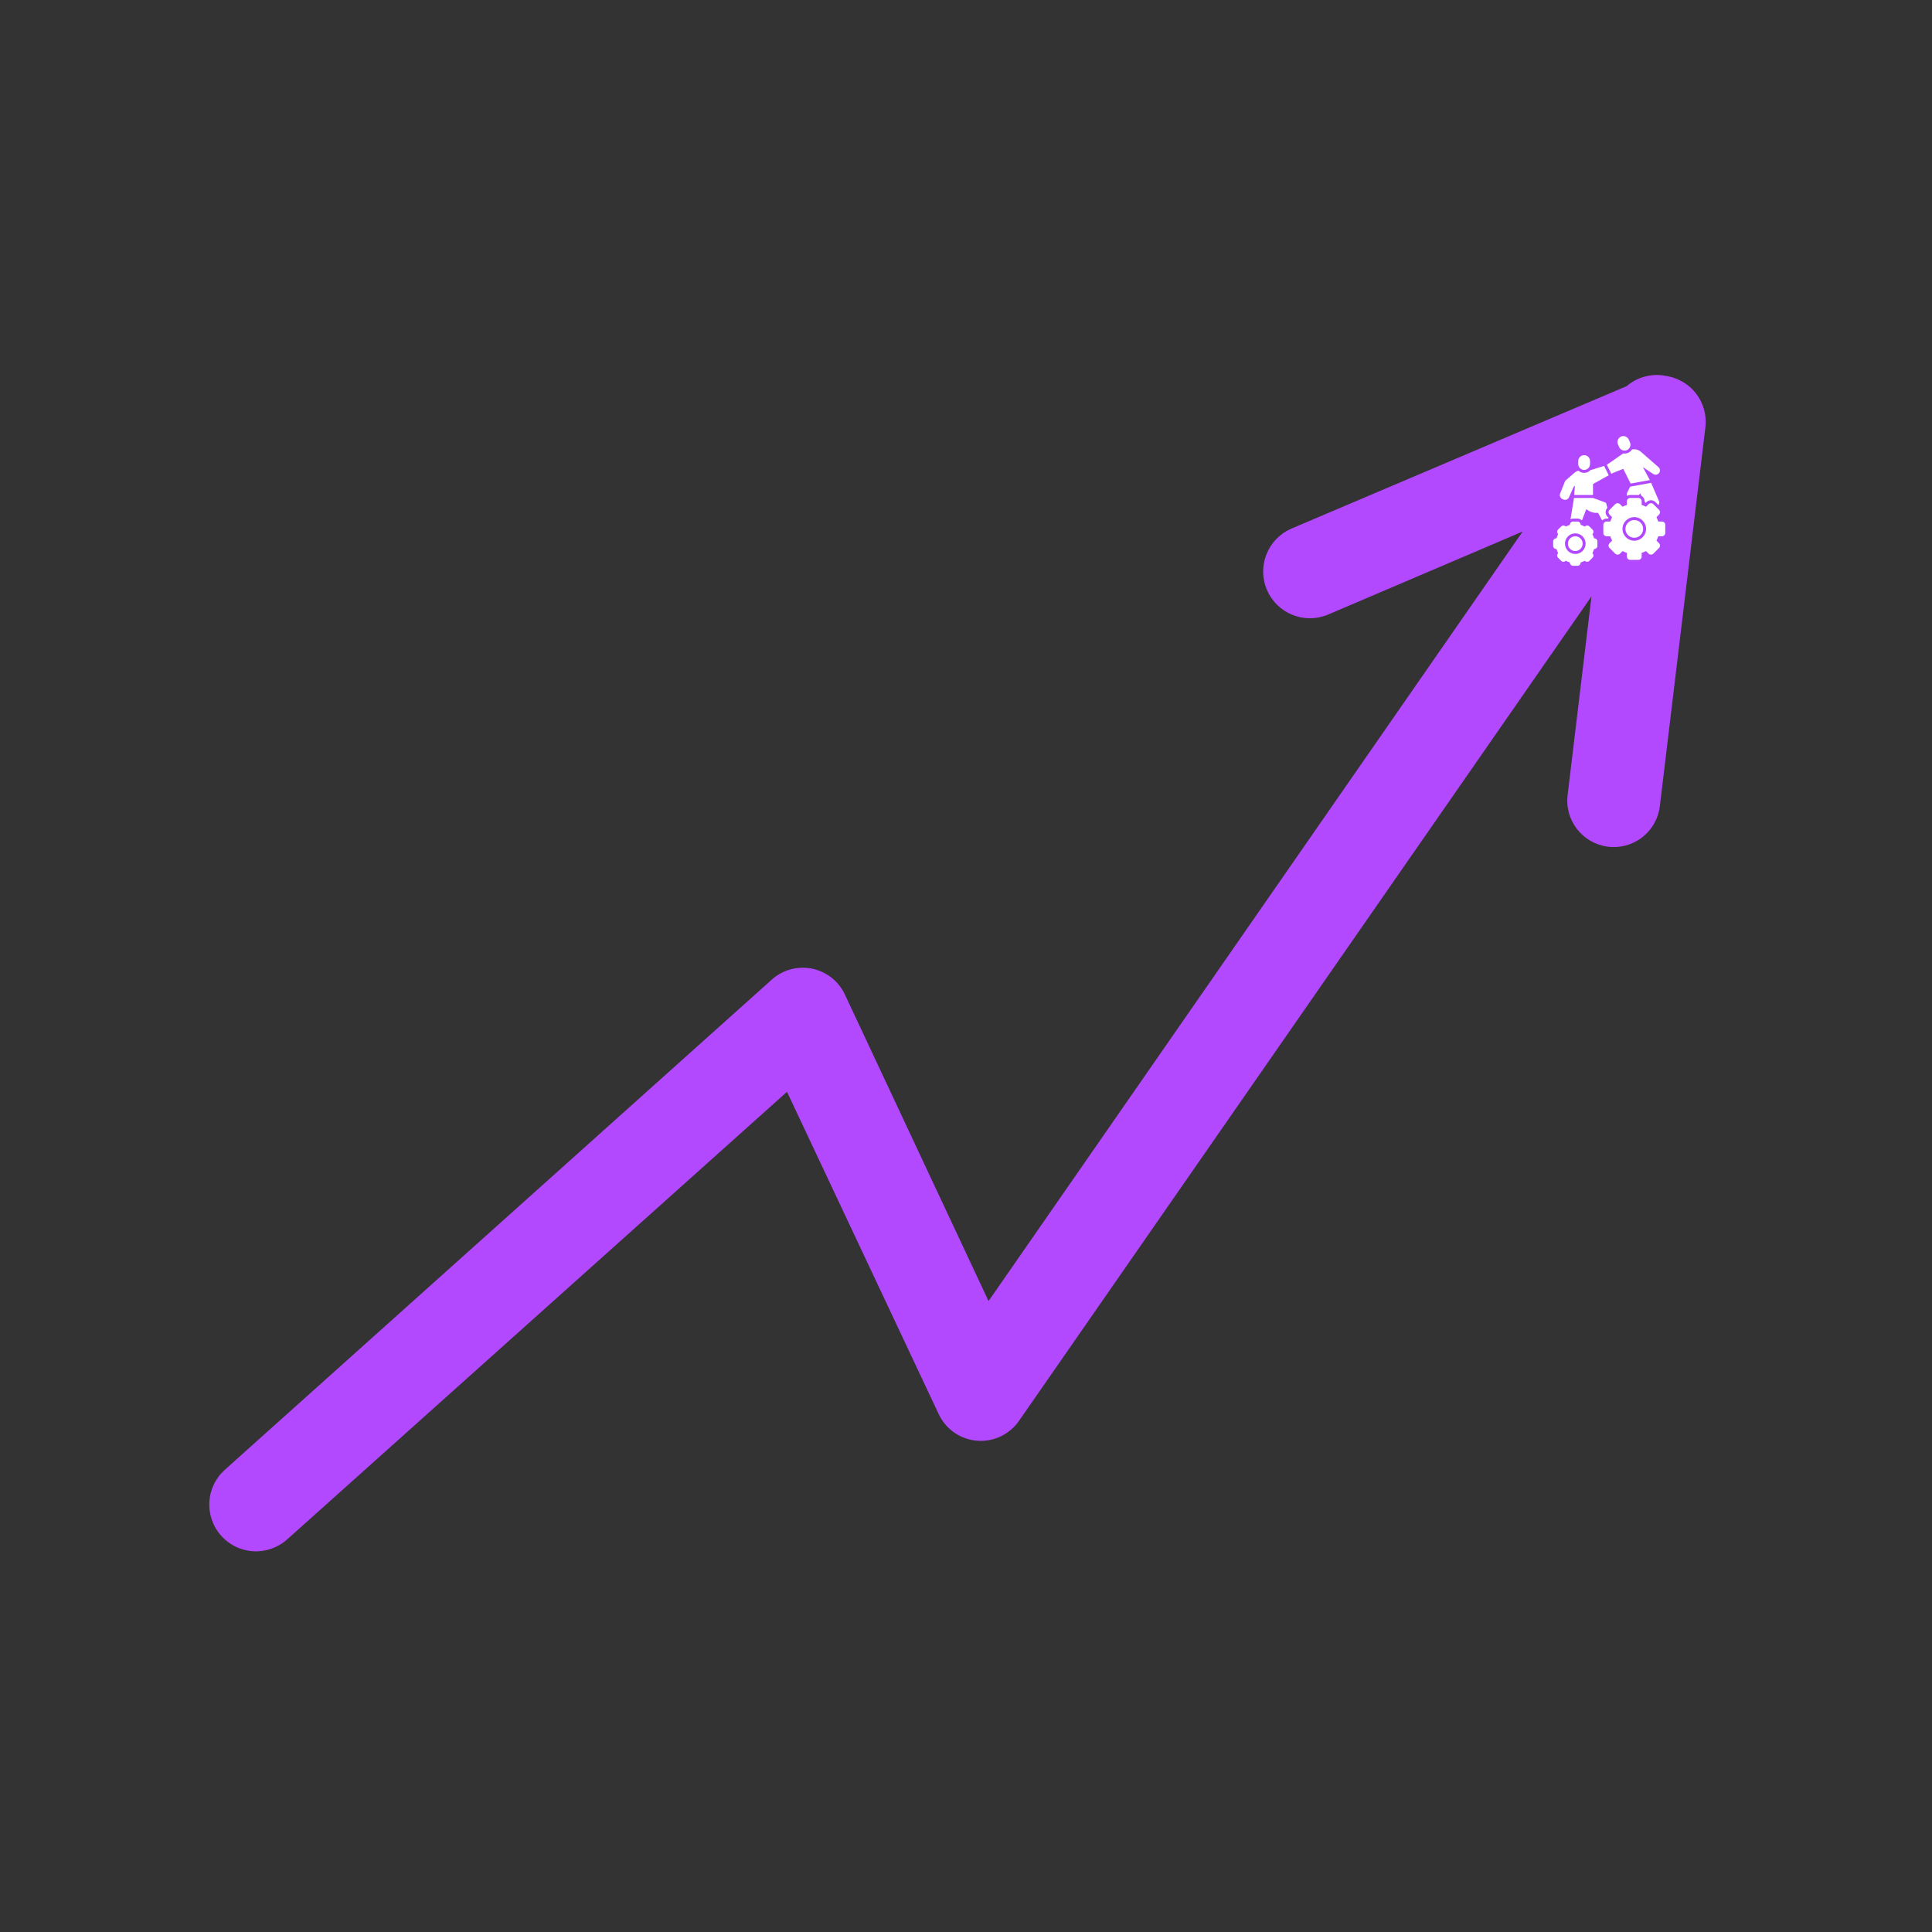 <svg xmlns="http://www.w3.org/2000/svg" xmlns:xlink="http://www.w3.org/1999/xlink" width="378" zoomAndPan="magnify" viewBox="0 0 283.5 283.5" height="378" preserveAspectRatio="xMidYMid meet" version="1.0"><rect x="0" y="0" width="283.5" height="283.5" fill="#333333" stroke="none"/><defs><clipPath id="05f987c131"><path d="M 2 27 L 223 27 L 223 200 L 2 200 Z M 2 27" clip-rule="nonzero"></path></clipPath><clipPath id="194f8ceae7"><path d="M 28.27 1.152 L 224.145 27.777 L 197.215 225.879 L 1.34 199.254 Z M 28.27 1.152" clip-rule="nonzero"></path></clipPath><clipPath id="68c95fa560"><path d="M 28.27 1.152 L 224.145 27.777 L 197.215 225.879 L 1.34 199.254 Z M 28.27 1.152" clip-rule="nonzero"></path></clipPath><clipPath id="8028c8f0a4"><path d="M 199.91 48 L 207 48 L 207 55.336 L 199.91 55.336 Z M 199.91 48" clip-rule="nonzero"></path></clipPath><clipPath id="0d7bd25694"><path d="M 207 45 L 216.383 45 L 216.383 55 L 207 55 Z M 207 45" clip-rule="nonzero"></path></clipPath><clipPath id="cf684fd897"><path d="M 209 35.867 L 212 35.867 L 212 39 L 209 39 Z M 209 35.867" clip-rule="nonzero"></path></clipPath><clipPath id="d80e9775cf"><rect x="0" width="226" y="0" height="226"></rect></clipPath></defs><g transform="matrix(1, 0, 0, 1, 28, 28)"><g clip-path="url(#d80e9775cf)"><g clip-path="url(#05f987c131)"><g clip-path="url(#194f8ceae7)"><g clip-path="url(#68c95fa560)"><path fill="#b249ff" d="M 222.242 34.75 C 222.316 34.152 222.312 33.555 222.227 32.961 C 222.145 32.363 221.98 31.789 221.746 31.234 C 221.508 30.68 221.203 30.168 220.832 29.695 C 220.457 29.223 220.031 28.805 219.547 28.445 C 218.594 27.754 217.539 27.32 216.375 27.145 L 216.398 27.148 C 215.383 26.953 214.371 26.988 213.371 27.254 C 212.371 27.52 211.477 27.992 210.691 28.664 L 161.516 49.559 C 161.102 49.738 160.707 49.953 160.336 50.207 C 159.965 50.461 159.621 50.75 159.309 51.07 C 158.992 51.395 158.715 51.742 158.469 52.121 C 158.223 52.496 158.016 52.895 157.848 53.312 C 157.68 53.73 157.555 54.16 157.473 54.605 C 157.391 55.047 157.352 55.492 157.355 55.941 C 157.359 56.395 157.41 56.84 157.504 57.277 C 157.594 57.719 157.73 58.148 157.906 58.562 C 158.086 58.977 158.301 59.367 158.555 59.738 C 158.809 60.109 159.098 60.453 159.418 60.77 C 159.742 61.082 160.09 61.363 160.469 61.609 C 160.844 61.855 161.242 62.062 161.66 62.23 C 162.078 62.398 162.508 62.523 162.953 62.605 C 163.395 62.688 163.84 62.727 164.289 62.723 C 164.742 62.715 165.188 62.668 165.625 62.574 C 166.066 62.48 166.496 62.348 166.91 62.168 L 195.434 49.996 L 117.059 162.918 L 96 117.984 C 95.887 117.738 95.762 117.5 95.621 117.27 C 95.48 117.039 95.324 116.82 95.16 116.605 C 94.992 116.395 94.812 116.191 94.621 116.004 C 94.434 115.812 94.23 115.633 94.02 115.465 C 93.805 115.297 93.586 115.145 93.355 115.004 C 93.125 114.863 92.887 114.734 92.641 114.625 C 92.395 114.512 92.145 114.414 91.887 114.332 C 91.633 114.25 91.371 114.18 91.105 114.129 C 90.84 114.078 90.574 114.043 90.305 114.023 C 90.035 114.004 89.766 114 89.496 114.012 C 89.227 114.023 88.957 114.051 88.691 114.094 C 88.426 114.137 88.164 114.199 87.902 114.273 C 87.645 114.348 87.391 114.438 87.141 114.543 C 86.895 114.648 86.652 114.77 86.418 114.902 C 86.184 115.035 85.957 115.184 85.742 115.344 C 85.523 115.504 85.32 115.68 85.121 115.863 L 5 187.668 C 4.664 187.969 4.359 188.297 4.09 188.656 C 3.82 189.016 3.586 189.398 3.391 189.805 C 3.195 190.211 3.039 190.633 2.926 191.066 C 2.812 191.504 2.746 191.945 2.719 192.395 C 2.695 192.844 2.711 193.293 2.773 193.738 C 2.84 194.184 2.945 194.621 3.094 195.047 C 3.242 195.469 3.43 195.875 3.656 196.266 C 3.887 196.652 4.152 197.016 4.449 197.352 C 4.75 197.688 5.082 197.988 5.441 198.262 C 5.801 198.531 6.184 198.766 6.59 198.961 C 6.992 199.156 7.414 199.309 7.852 199.422 C 8.285 199.535 8.73 199.605 9.18 199.629 C 9.629 199.656 10.078 199.637 10.523 199.574 C 10.969 199.512 11.402 199.406 11.828 199.258 C 12.254 199.105 12.66 198.918 13.047 198.691 C 13.438 198.461 13.797 198.195 14.133 197.895 L 87.484 132.211 L 109.723 179.457 C 109.973 180.008 110.293 180.516 110.68 180.977 C 111.066 181.441 111.504 181.848 112 182.195 C 112.492 182.543 113.023 182.82 113.594 183.023 C 114.16 183.23 114.746 183.359 115.348 183.41 C 115.949 183.461 116.547 183.43 117.145 183.32 C 117.738 183.215 118.309 183.027 118.852 182.77 C 119.398 182.508 119.898 182.18 120.355 181.789 C 120.816 181.395 121.215 180.945 121.555 180.449 L 205.535 59.508 L 202.043 88.562 C 201.984 89.008 201.965 89.453 201.992 89.898 C 202.02 90.348 202.094 90.785 202.207 91.219 C 202.32 91.652 202.477 92.07 202.672 92.473 C 202.867 92.871 203.102 93.254 203.371 93.609 C 203.645 93.965 203.945 94.289 204.281 94.586 C 204.617 94.883 204.977 95.145 205.363 95.371 C 205.75 95.594 206.156 95.781 206.578 95.926 C 207 96.07 207.434 96.176 207.879 96.234 C 208.328 96.297 208.777 96.312 209.23 96.285 C 209.684 96.254 210.129 96.184 210.566 96.062 C 211.004 95.945 211.426 95.785 211.832 95.586 C 212.238 95.383 212.621 95.145 212.977 94.867 C 213.336 94.586 213.664 94.277 213.957 93.934 C 214.254 93.59 214.512 93.223 214.734 92.828 C 214.957 92.43 215.141 92.02 215.281 91.586 C 215.418 91.156 215.516 90.715 215.566 90.266 Z M 222.242 34.75" fill-opacity="1" fill-rule="nonzero"></path></g></g></g><path fill="#ffffff" d="M 203.156 50.691 C 202.559 50.691 202.074 51.18 202.074 51.773 C 202.074 52.371 202.559 52.859 203.156 52.859 C 203.754 52.859 204.238 52.371 204.238 51.773 C 204.238 51.18 203.754 50.691 203.156 50.691 Z M 203.156 50.691" fill-opacity="1" fill-rule="nonzero"></path><g clip-path="url(#8028c8f0a4)"><path fill="#ffffff" d="M 205.93 50.992 C 205.918 50.992 205.91 50.977 205.906 50.969 C 205.852 50.773 205.77 50.582 205.672 50.402 C 205.668 50.391 205.664 50.379 205.684 50.355 C 205.77 50.27 205.82 50.156 205.82 50.035 C 205.82 49.914 205.77 49.797 205.684 49.715 L 205.219 49.246 C 205.047 49.074 204.762 49.062 204.562 49.258 C 204.555 49.27 204.539 49.266 204.531 49.258 C 204.352 49.16 204.16 49.082 203.965 49.023 C 203.953 49.02 203.941 49.012 203.941 48.984 C 203.941 48.734 203.738 48.527 203.488 48.527 L 202.828 48.527 C 202.574 48.527 202.371 48.734 202.371 49 C 202.371 49.012 202.359 49.02 202.348 49.023 C 202.152 49.082 201.965 49.16 201.785 49.258 C 201.773 49.266 201.758 49.266 201.738 49.246 C 201.566 49.074 201.266 49.074 201.094 49.246 L 200.629 49.711 C 200.543 49.797 200.496 49.914 200.496 50.035 C 200.496 50.156 200.543 50.27 200.641 50.371 C 200.648 50.379 200.645 50.391 200.641 50.402 C 200.543 50.582 200.465 50.773 200.406 50.969 C 200.402 50.977 200.395 50.992 200.363 50.992 C 200.113 50.992 199.91 51.195 199.91 51.445 L 199.91 52.105 C 199.91 52.355 200.113 52.559 200.383 52.559 C 200.395 52.559 200.402 52.574 200.406 52.582 C 200.465 52.777 200.543 52.969 200.641 53.148 C 200.645 53.16 200.648 53.172 200.629 53.195 C 200.543 53.281 200.496 53.395 200.496 53.516 C 200.496 53.637 200.543 53.75 200.629 53.836 L 201.094 54.305 C 201.266 54.477 201.551 54.488 201.75 54.289 C 201.758 54.281 201.773 54.285 201.785 54.293 C 201.965 54.391 202.152 54.469 202.348 54.527 C 202.359 54.527 202.371 54.539 202.371 54.566 C 202.371 54.816 202.574 55.023 202.828 55.023 L 203.488 55.023 C 203.738 55.023 203.941 54.816 203.941 54.551 C 203.941 54.539 203.953 54.527 203.965 54.527 C 204.16 54.469 204.352 54.391 204.531 54.293 C 204.539 54.285 204.555 54.285 204.574 54.305 C 204.746 54.477 205.047 54.477 205.219 54.305 L 205.684 53.836 C 205.77 53.75 205.82 53.637 205.82 53.516 C 205.82 53.395 205.77 53.281 205.672 53.18 C 205.664 53.172 205.668 53.16 205.672 53.148 C 205.77 52.969 205.852 52.777 205.906 52.582 C 205.91 52.574 205.918 52.559 205.949 52.559 C 206.199 52.559 206.402 52.355 206.402 52.105 L 206.402 51.445 C 206.402 51.195 206.199 50.992 205.93 50.992 Z M 203.156 53.289 C 202.32 53.289 201.641 52.609 201.641 51.773 C 201.641 50.941 202.32 50.262 203.156 50.262 C 203.992 50.262 204.672 50.941 204.672 51.773 C 204.672 52.609 203.992 53.289 203.156 53.289 Z M 203.156 53.289" fill-opacity="1" fill-rule="nonzero"></path></g><path fill="#ffffff" d="M 211.812 48.312 C 211.098 48.312 210.516 48.895 210.516 49.609 C 210.516 50.328 211.098 50.91 211.812 50.91 C 212.531 50.91 213.113 50.328 213.113 49.609 C 213.113 48.895 212.531 48.312 211.812 48.312 Z M 211.812 48.312" fill-opacity="1" fill-rule="nonzero"></path><g clip-path="url(#0d7bd25694)"><path fill="#ffffff" d="M 215.871 48.527 L 215.375 48.527 C 215.348 48.527 215.324 48.512 215.316 48.492 C 215.254 48.297 215.176 48.105 215.082 47.922 C 215.07 47.906 215.078 47.879 215.094 47.863 L 215.449 47.508 C 215.637 47.316 215.637 47.008 215.449 46.816 L 214.609 45.977 C 214.426 45.793 214.102 45.793 213.918 45.977 L 213.562 46.332 C 213.547 46.348 213.52 46.355 213.504 46.344 C 213.32 46.25 213.129 46.172 212.934 46.109 C 212.91 46.102 212.895 46.078 212.895 46.051 L 212.895 45.555 C 212.895 45.285 212.676 45.066 212.406 45.066 L 211.223 45.066 C 210.953 45.066 210.73 45.285 210.73 45.555 L 210.73 46.051 C 210.73 46.078 210.715 46.102 210.695 46.109 C 210.5 46.172 210.309 46.25 210.125 46.344 C 210.109 46.355 210.082 46.348 210.066 46.332 L 209.711 45.977 C 209.527 45.793 209.203 45.793 209.02 45.977 L 208.18 46.816 C 207.988 47.008 207.988 47.316 208.18 47.508 L 208.535 47.863 C 208.551 47.879 208.559 47.906 208.547 47.922 C 208.453 48.105 208.375 48.297 208.312 48.492 C 208.305 48.512 208.281 48.527 208.254 48.527 L 207.758 48.527 C 207.488 48.527 207.27 48.746 207.27 49.016 L 207.27 50.203 C 207.27 50.473 207.488 50.691 207.758 50.691 L 208.254 50.691 C 208.281 50.691 208.305 50.707 208.312 50.73 C 208.375 50.926 208.453 51.117 208.547 51.301 C 208.559 51.316 208.551 51.344 208.535 51.359 L 208.18 51.715 C 207.988 51.906 207.988 52.215 208.18 52.406 L 209.02 53.246 C 209.203 53.43 209.527 53.43 209.711 53.246 L 210.066 52.891 C 210.082 52.875 210.109 52.867 210.125 52.875 C 210.309 52.973 210.5 53.051 210.695 53.113 C 210.715 53.121 210.73 53.145 210.73 53.172 L 210.73 53.668 C 210.73 53.938 210.953 54.156 211.223 54.156 L 212.406 54.156 C 212.676 54.156 212.895 53.938 212.895 53.668 L 212.895 53.172 C 212.895 53.145 212.91 53.121 212.934 53.113 C 213.129 53.051 213.32 52.973 213.504 52.875 C 213.52 52.867 213.547 52.875 213.562 52.891 L 213.918 53.246 C 214.102 53.43 214.426 53.43 214.609 53.246 L 215.449 52.406 C 215.637 52.215 215.637 51.906 215.449 51.715 L 215.094 51.359 C 215.078 51.344 215.07 51.316 215.082 51.301 C 215.176 51.117 215.254 50.926 215.316 50.73 C 215.324 50.707 215.348 50.691 215.375 50.691 L 215.871 50.691 C 216.141 50.691 216.359 50.473 216.359 50.203 L 216.359 49.016 C 216.359 48.75 216.141 48.527 215.871 48.527 Z M 211.812 51.344 C 210.859 51.344 210.082 50.566 210.082 49.609 C 210.082 48.656 210.859 47.879 211.812 47.879 C 212.77 47.879 213.547 48.656 213.547 49.609 C 213.547 50.566 212.77 51.344 211.812 51.344 Z M 211.812 51.344" fill-opacity="1" fill-rule="nonzero"></path></g><path fill="#ffffff" d="M 204.457 40.953 C 204.934 40.953 205.32 40.566 205.32 40.086 L 205.32 39.656 C 205.32 39.176 204.934 38.789 204.457 38.789 C 203.977 38.789 203.59 39.176 203.59 39.656 L 203.59 40.086 C 203.59 40.566 203.977 40.953 204.457 40.953 Z M 204.457 40.953" fill-opacity="1" fill-rule="nonzero"></path><path fill="#ffffff" d="M 207.992 48.098 C 208.008 48.059 208.027 48.02 208.043 47.98 L 207.875 47.816 C 207.699 47.641 207.605 47.406 207.605 47.164 C 207.605 46.926 207.691 46.703 207.859 46.527 L 207.695 45.879 C 207.68 45.809 207.625 45.75 207.555 45.727 L 205.754 45.066 L 202.957 45.066 L 202.941 45.246 L 202.453 48.18 C 202.566 48.125 202.695 48.098 202.828 48.098 L 203.484 48.098 C 203.738 48.098 203.969 48.203 204.129 48.371 L 204.766 46.723 C 205.098 46.973 205.738 47.34 206.5 47.25 L 207.102 48.375 C 207.266 48.203 207.5 48.098 207.758 48.098 Z M 207.992 48.098" fill-opacity="1" fill-rule="nonzero"></path><g clip-path="url(#cf684fd897)"><path fill="#ffffff" d="M 209.59 37.602 C 209.781 38.039 210.289 38.242 210.73 38.051 C 211.168 37.859 211.371 37.352 211.18 36.914 L 211.008 36.516 C 210.816 36.074 210.309 35.875 209.871 36.062 C 209.43 36.254 209.23 36.766 209.418 37.203 Z M 209.59 37.602" fill-opacity="1" fill-rule="nonzero"></path></g><path fill="#ffffff" d="M 213.473 45.809 L 213.609 45.672 C 213.781 45.504 214.016 45.406 214.262 45.406 C 214.508 45.406 214.746 45.504 214.914 45.672 L 215.371 46.125 L 215.484 45.781 C 215.5 45.73 215.496 45.68 215.477 45.629 L 214.285 42.848 L 211.211 43.41 L 210.754 44.32 C 210.742 44.348 210.73 44.383 210.73 44.418 L 210.73 44.777 C 210.871 44.684 211.043 44.633 211.223 44.633 L 212.406 44.633 C 212.441 44.633 212.469 44.637 212.504 44.637 L 212.664 44.395 L 212.875 44.762 C 213.148 44.922 213.328 45.219 213.328 45.555 L 213.328 45.559 Z M 213.473 45.809" fill-opacity="1" fill-rule="nonzero"></path><path fill="#ffffff" d="M 201.238 45.215 L 201.371 45.281 C 201.527 45.359 201.703 45.367 201.867 45.309 C 202.035 45.25 202.16 45.133 202.23 44.973 L 202.906 43.461 L 203.109 43.258 L 202.996 44.633 L 205.754 44.633 L 205.754 43.027 L 208.07 41.742 L 207.383 40.367 L 205.504 40.953 L 205.422 40.953 C 205.184 41.219 204.84 41.387 204.457 41.387 C 204.125 41.387 203.828 41.266 203.602 41.062 C 203.367 41.145 203.148 41.27 202.957 41.438 L 201.715 42.523 C 201.688 42.543 201.668 42.574 201.656 42.605 L 200.934 44.414 C 200.812 44.719 200.945 45.066 201.238 45.215 Z M 201.238 45.215" fill-opacity="1" fill-rule="nonzero"></path><path fill="#ffffff" d="M 208.688 41.398 L 210.195 40.797 L 211.273 42.957 L 214.094 42.445 L 213.066 40.535 L 214.594 41.555 C 214.887 41.746 215.277 41.668 215.473 41.379 C 215.648 41.113 215.602 40.758 215.363 40.551 L 212.793 38.305 C 212.434 37.984 211.941 37.863 211.477 37.957 L 211.477 37.961 C 211.344 38.168 211.145 38.34 210.902 38.445 C 210.734 38.52 210.562 38.555 210.387 38.555 C 210.32 38.555 210.25 38.551 210.184 38.539 L 207.785 40.203 L 208.449 41.531 Z M 208.688 41.398" fill-opacity="1" fill-rule="nonzero"></path></g></g></svg>